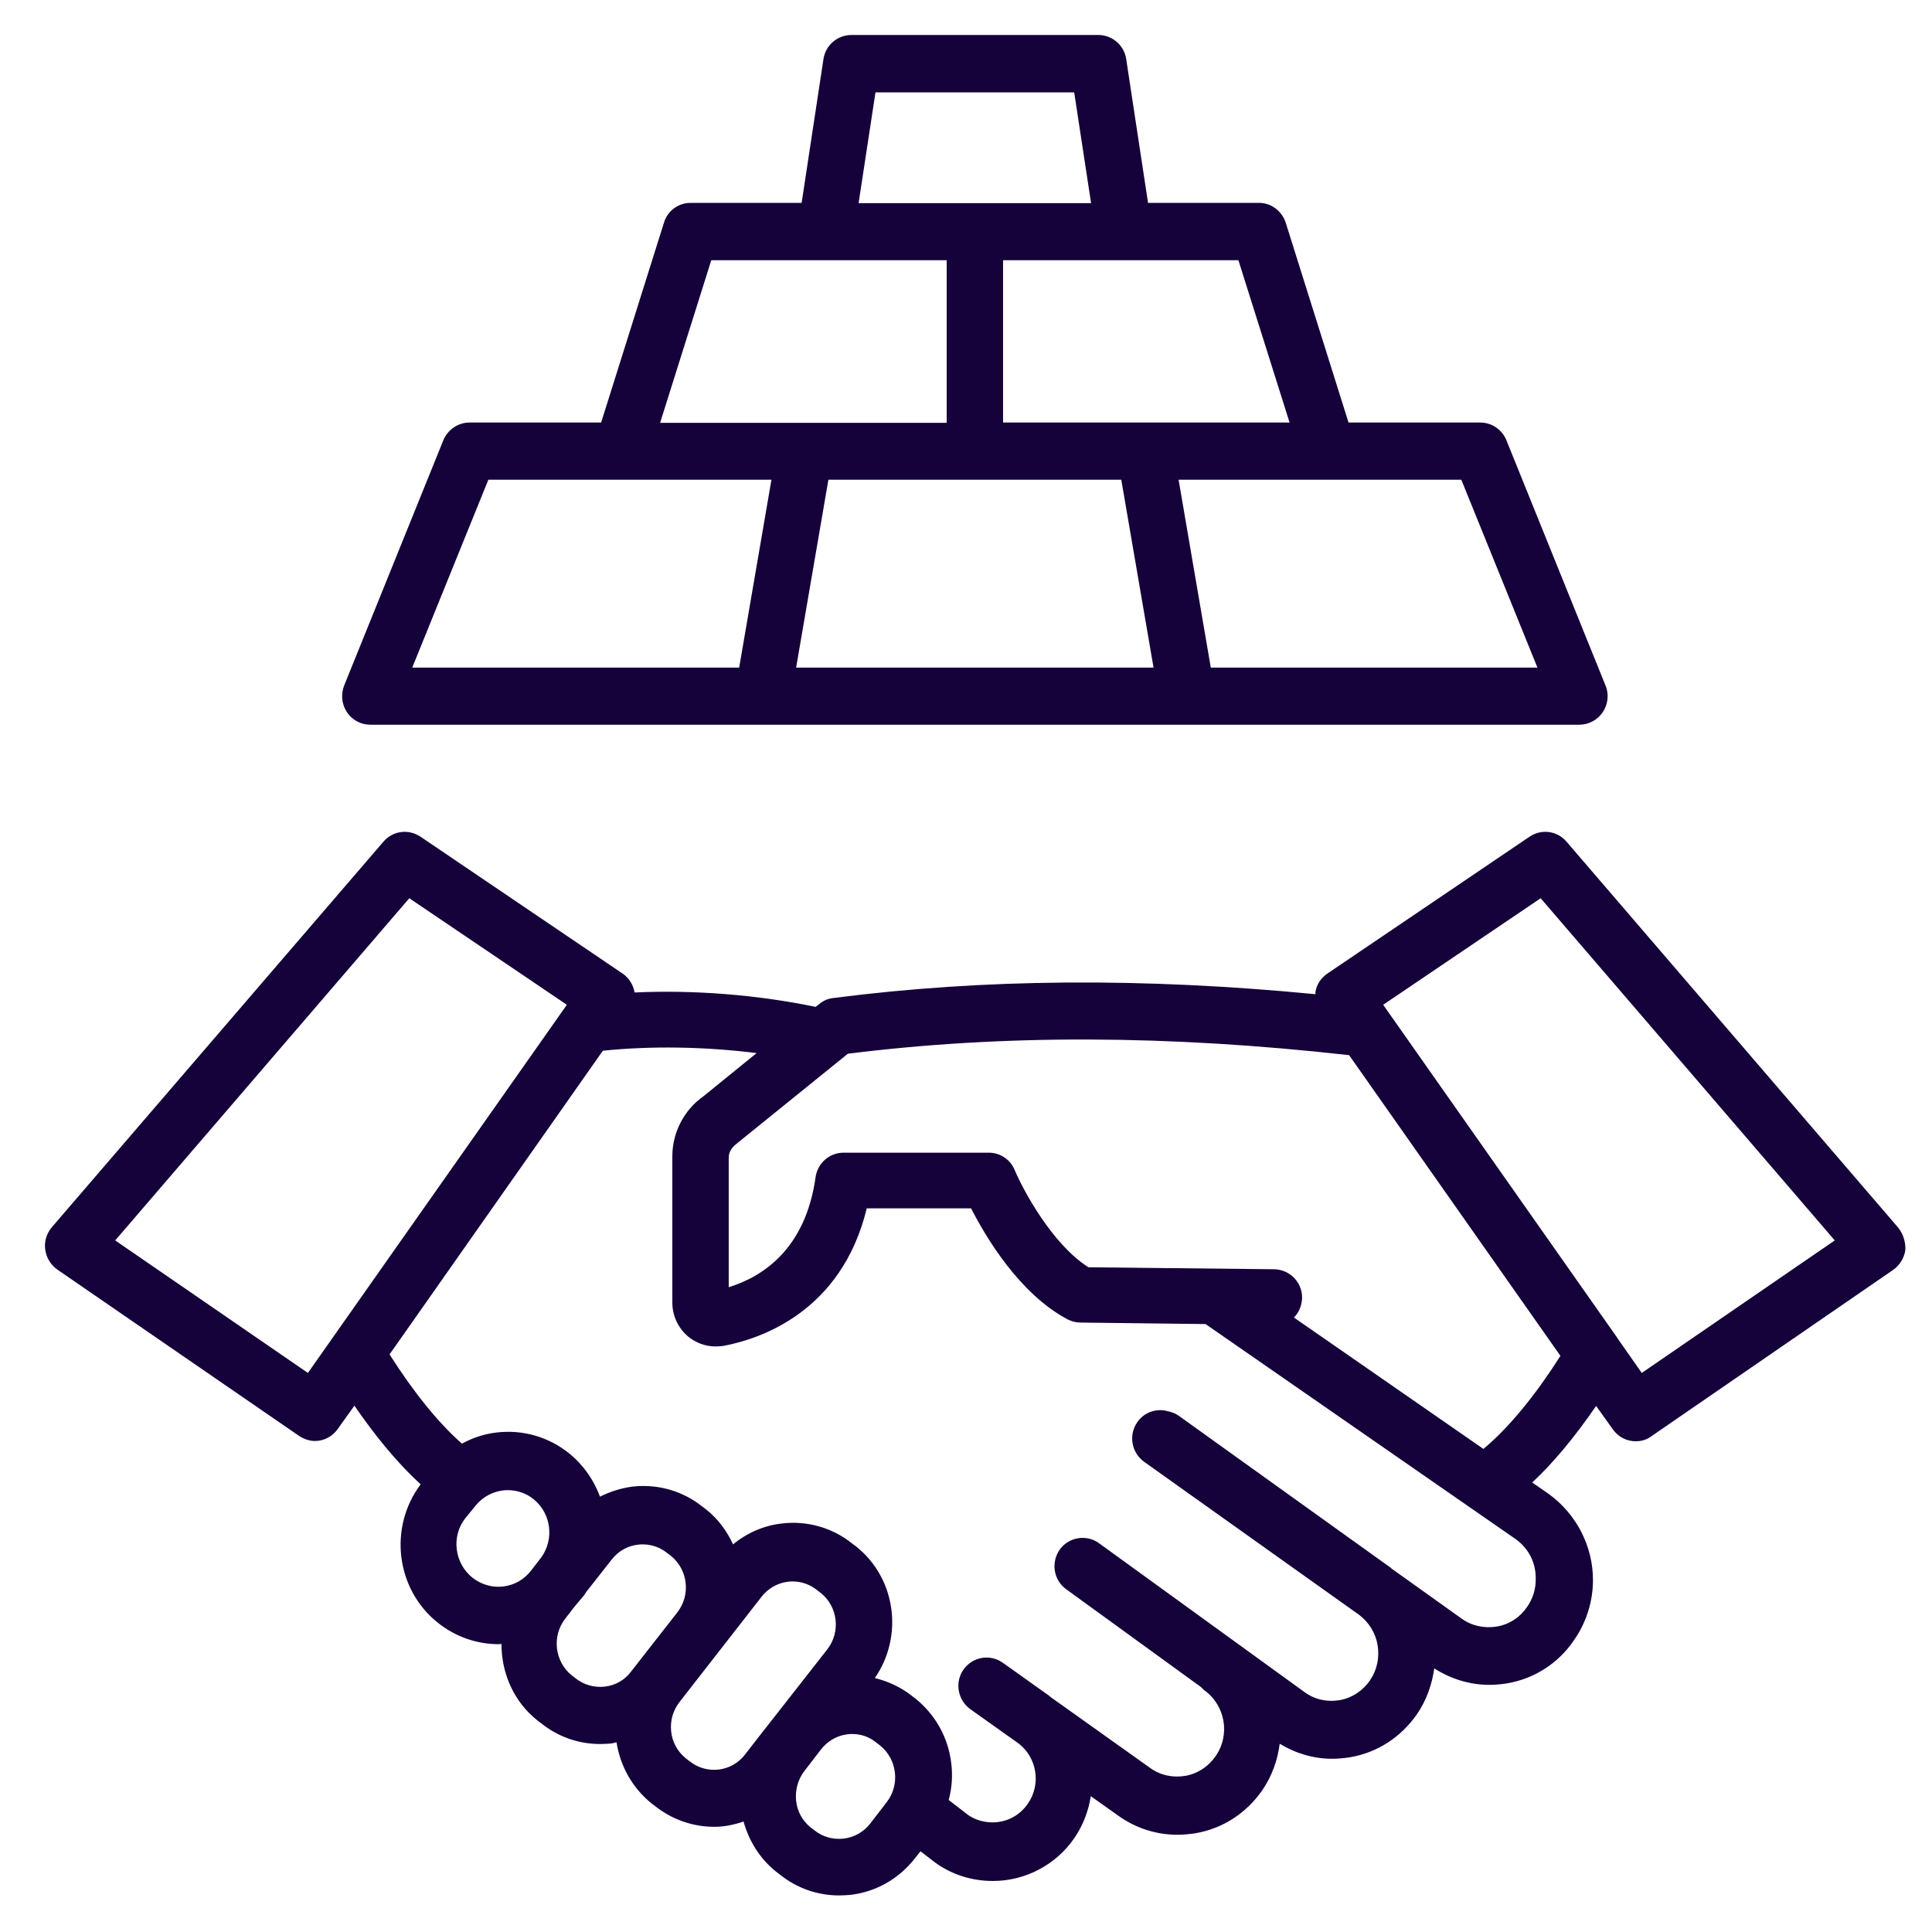 <svg width="27" height="27" viewBox="0 0 27 27" fill="none" xmlns="http://www.w3.org/2000/svg">
<path d="M26.522 17.15L21.892 11.762C21.762 11.61 21.543 11.581 21.377 11.692L18.55 13.606C18.46 13.668 18.4 13.758 18.383 13.865V13.894C15.963 13.66 13.749 13.676 11.642 13.948C11.569 13.956 11.504 13.985 11.447 14.034L11.398 14.071C10.582 13.902 9.7 13.832 8.868 13.87V13.865C8.848 13.758 8.787 13.664 8.701 13.606L5.875 11.692C5.708 11.581 5.489 11.61 5.359 11.762L0.725 17.15C0.652 17.236 0.615 17.352 0.632 17.463C0.648 17.578 0.709 17.677 0.802 17.743L4.181 20.068C4.25 20.113 4.327 20.138 4.401 20.138C4.522 20.138 4.644 20.08 4.721 19.969L4.953 19.644C5.213 20.023 5.526 20.422 5.879 20.743C5.428 21.344 5.53 22.208 6.118 22.677C6.37 22.879 6.671 22.978 6.971 22.978C6.983 22.978 6.996 22.974 7.008 22.974C7.008 23.377 7.174 23.776 7.511 24.044L7.56 24.081C7.8 24.274 8.088 24.373 8.389 24.373C8.441 24.373 8.494 24.369 8.547 24.365C8.571 24.361 8.592 24.353 8.616 24.349C8.669 24.686 8.839 24.986 9.103 25.201L9.152 25.238C9.4 25.435 9.692 25.53 9.985 25.53C10.123 25.53 10.261 25.501 10.391 25.456C10.468 25.732 10.622 25.979 10.85 26.16L10.899 26.197C11.138 26.39 11.427 26.489 11.727 26.489C11.78 26.489 11.833 26.485 11.885 26.481C12.243 26.439 12.56 26.258 12.783 25.974L12.864 25.872L13.067 26.028C13.299 26.197 13.579 26.287 13.875 26.287C14.33 26.287 14.757 26.061 15.012 25.69C15.138 25.509 15.211 25.308 15.244 25.102L15.626 25.373C15.873 25.55 16.158 25.641 16.454 25.641C16.54 25.641 16.621 25.633 16.706 25.62C17.088 25.555 17.417 25.34 17.64 25.02C17.778 24.818 17.855 24.596 17.884 24.369C18.107 24.505 18.359 24.579 18.615 24.579C18.7 24.579 18.781 24.571 18.867 24.558C19.248 24.493 19.577 24.279 19.801 23.958C19.935 23.764 20.012 23.542 20.044 23.316C20.276 23.464 20.54 23.546 20.812 23.546C20.897 23.546 20.983 23.538 21.064 23.525C21.445 23.459 21.779 23.245 21.998 22.92C22.172 22.669 22.262 22.377 22.262 22.081C22.262 21.607 22.03 21.159 21.645 20.879L21.413 20.718C21.709 20.443 22.006 20.084 22.306 19.648L22.538 19.973C22.615 20.084 22.737 20.142 22.859 20.142C22.936 20.142 23.013 20.122 23.078 20.072L26.457 17.747C26.55 17.681 26.611 17.582 26.628 17.467C26.632 17.352 26.595 17.236 26.522 17.15ZM4.303 19.187L1.61 17.335L5.72 12.553L7.922 14.042L4.303 19.187ZM6.602 22.048C6.35 21.846 6.305 21.472 6.5 21.221L6.638 21.052C6.752 20.904 6.927 20.825 7.097 20.825C7.223 20.825 7.353 20.866 7.459 20.953C7.702 21.151 7.747 21.505 7.568 21.76L7.422 21.949C7.223 22.208 6.858 22.25 6.602 22.048ZM8.45 23.571C8.303 23.587 8.157 23.546 8.039 23.451L7.991 23.414C7.751 23.221 7.71 22.867 7.897 22.624L8.031 22.451L8.165 22.291C8.165 22.287 8.169 22.287 8.169 22.282C8.182 22.27 8.186 22.254 8.198 22.241L8.547 21.797C8.64 21.677 8.77 21.603 8.917 21.587C8.937 21.583 8.961 21.583 8.982 21.583C9.108 21.583 9.225 21.624 9.327 21.706L9.376 21.743C9.615 21.937 9.656 22.291 9.465 22.534L8.819 23.361C8.73 23.48 8.6 23.554 8.45 23.571ZM9.635 24.612L9.587 24.575C9.469 24.48 9.396 24.349 9.38 24.2C9.363 24.052 9.404 23.904 9.497 23.785L10.643 22.315C10.752 22.175 10.915 22.101 11.077 22.101C11.199 22.101 11.321 22.142 11.422 22.225L11.471 22.262C11.711 22.455 11.751 22.809 11.56 23.052L10.748 24.089L10.618 24.254L10.411 24.521C10.224 24.764 9.875 24.805 9.635 24.612ZM11.788 25.695C11.638 25.711 11.495 25.67 11.382 25.579L11.333 25.542C11.215 25.448 11.142 25.316 11.126 25.168C11.11 25.02 11.15 24.871 11.24 24.752L11.475 24.447C11.569 24.328 11.699 24.254 11.845 24.237C11.865 24.233 11.889 24.233 11.91 24.233C12.036 24.233 12.153 24.274 12.251 24.357L12.3 24.394C12.539 24.587 12.58 24.941 12.393 25.184L12.158 25.489C12.068 25.604 11.934 25.678 11.788 25.695ZM21.34 22.459C21.242 22.603 21.092 22.702 20.918 22.731C20.747 22.76 20.568 22.723 20.426 22.62L19.451 21.924C19.447 21.92 19.443 21.916 19.439 21.912L16.471 19.784C16.418 19.747 16.365 19.731 16.304 19.718C16.154 19.681 15.987 19.739 15.894 19.875C15.768 20.056 15.813 20.303 15.991 20.43L18.997 22.57C19.131 22.673 19.224 22.822 19.252 22.99C19.281 23.167 19.244 23.34 19.143 23.488C19.041 23.632 18.891 23.731 18.72 23.76C18.546 23.789 18.375 23.752 18.233 23.649L15.358 21.566C15.183 21.439 14.935 21.48 14.809 21.657C14.684 21.838 14.724 22.085 14.903 22.212L16.787 23.579C16.799 23.591 16.812 23.608 16.828 23.62C17.124 23.83 17.198 24.246 16.986 24.546C16.885 24.69 16.735 24.789 16.564 24.818C16.389 24.847 16.215 24.81 16.073 24.707L14.68 23.715C14.675 23.711 14.671 23.706 14.667 23.702L14.014 23.237C13.835 23.11 13.591 23.155 13.465 23.332C13.339 23.513 13.384 23.76 13.563 23.888L14.229 24.361C14.493 24.558 14.554 24.937 14.363 25.209C14.249 25.373 14.07 25.468 13.871 25.468C13.782 25.468 13.648 25.448 13.53 25.365L13.258 25.155C13.303 24.991 13.315 24.822 13.295 24.649C13.254 24.287 13.075 23.966 12.795 23.739L12.746 23.702C12.592 23.579 12.413 23.497 12.226 23.451C12.629 22.867 12.523 22.056 11.963 21.611L11.914 21.575C11.634 21.348 11.28 21.249 10.927 21.291C10.675 21.319 10.44 21.422 10.245 21.583C10.159 21.398 10.037 21.229 9.871 21.097L9.822 21.06C9.542 20.834 9.189 20.735 8.835 20.776C8.677 20.797 8.527 20.846 8.385 20.916C8.299 20.685 8.157 20.476 7.954 20.311C7.666 20.08 7.308 19.977 6.943 20.019C6.768 20.039 6.606 20.093 6.456 20.175C6.131 19.891 5.781 19.459 5.444 18.928L8.425 14.684C9.108 14.614 9.851 14.627 10.574 14.717L9.834 15.318C9.562 15.508 9.396 15.825 9.396 16.158V18.204C9.396 18.389 9.477 18.558 9.615 18.677C9.725 18.767 9.859 18.817 10.001 18.817C10.037 18.817 10.074 18.813 10.111 18.809C10.614 18.714 11.759 18.343 12.113 16.887H13.571C13.778 17.29 14.245 18.08 14.919 18.438C14.976 18.467 15.037 18.483 15.098 18.483L16.848 18.504L21.181 21.509C21.36 21.636 21.462 21.834 21.462 22.052C21.466 22.208 21.421 22.344 21.34 22.459ZM20.731 20.249L18.083 18.413C18.152 18.343 18.192 18.249 18.197 18.142C18.201 17.92 18.026 17.743 17.807 17.738L15.211 17.71C14.704 17.389 14.298 16.631 14.18 16.351C14.119 16.203 13.977 16.109 13.819 16.109H11.788C11.593 16.109 11.427 16.253 11.398 16.45C11.256 17.467 10.647 17.846 10.184 17.989V16.179C10.184 16.105 10.22 16.039 10.302 15.977L11.849 14.726C14.022 14.454 16.32 14.462 18.854 14.746L21.807 18.948C21.441 19.525 21.072 19.965 20.731 20.249ZM22.944 19.187L22.607 18.706C22.607 18.702 22.603 18.702 22.603 18.698L19.33 14.042L21.531 12.553L25.641 17.335L22.944 19.187Z" fill="#15023A"/>
<path d="M5.176 10.128H22.071C22.201 10.128 22.327 10.062 22.4 9.951C22.473 9.84 22.489 9.7 22.436 9.577L21.052 6.152C20.991 6.004 20.849 5.905 20.686 5.905H18.846L17.969 3.115C17.916 2.95 17.766 2.835 17.596 2.835H16.044L15.739 0.826C15.711 0.633 15.544 0.489 15.35 0.489H11.898C11.703 0.489 11.536 0.633 11.508 0.826L11.203 2.835H9.652C9.481 2.835 9.327 2.946 9.278 3.115L8.401 5.905H6.561C6.403 5.905 6.257 6.004 6.196 6.152L4.811 9.577C4.762 9.7 4.774 9.84 4.847 9.951C4.92 10.062 5.042 10.128 5.176 10.128ZM15.67 6.704L16.121 9.33H11.126L11.577 6.704H15.67ZM21.486 9.33H16.921L16.471 6.704H18.562H20.422L21.486 9.33ZM18.022 5.905H14.018V3.637H17.307L18.022 5.905ZM12.235 1.291H15.012L15.248 2.839H11.999L12.235 1.291ZM9.94 3.637H13.23V5.909H9.225L9.94 3.637ZM6.825 6.704H10.781L10.33 9.33H5.761L6.825 6.704Z" fill="#15023A"/>
</svg>
